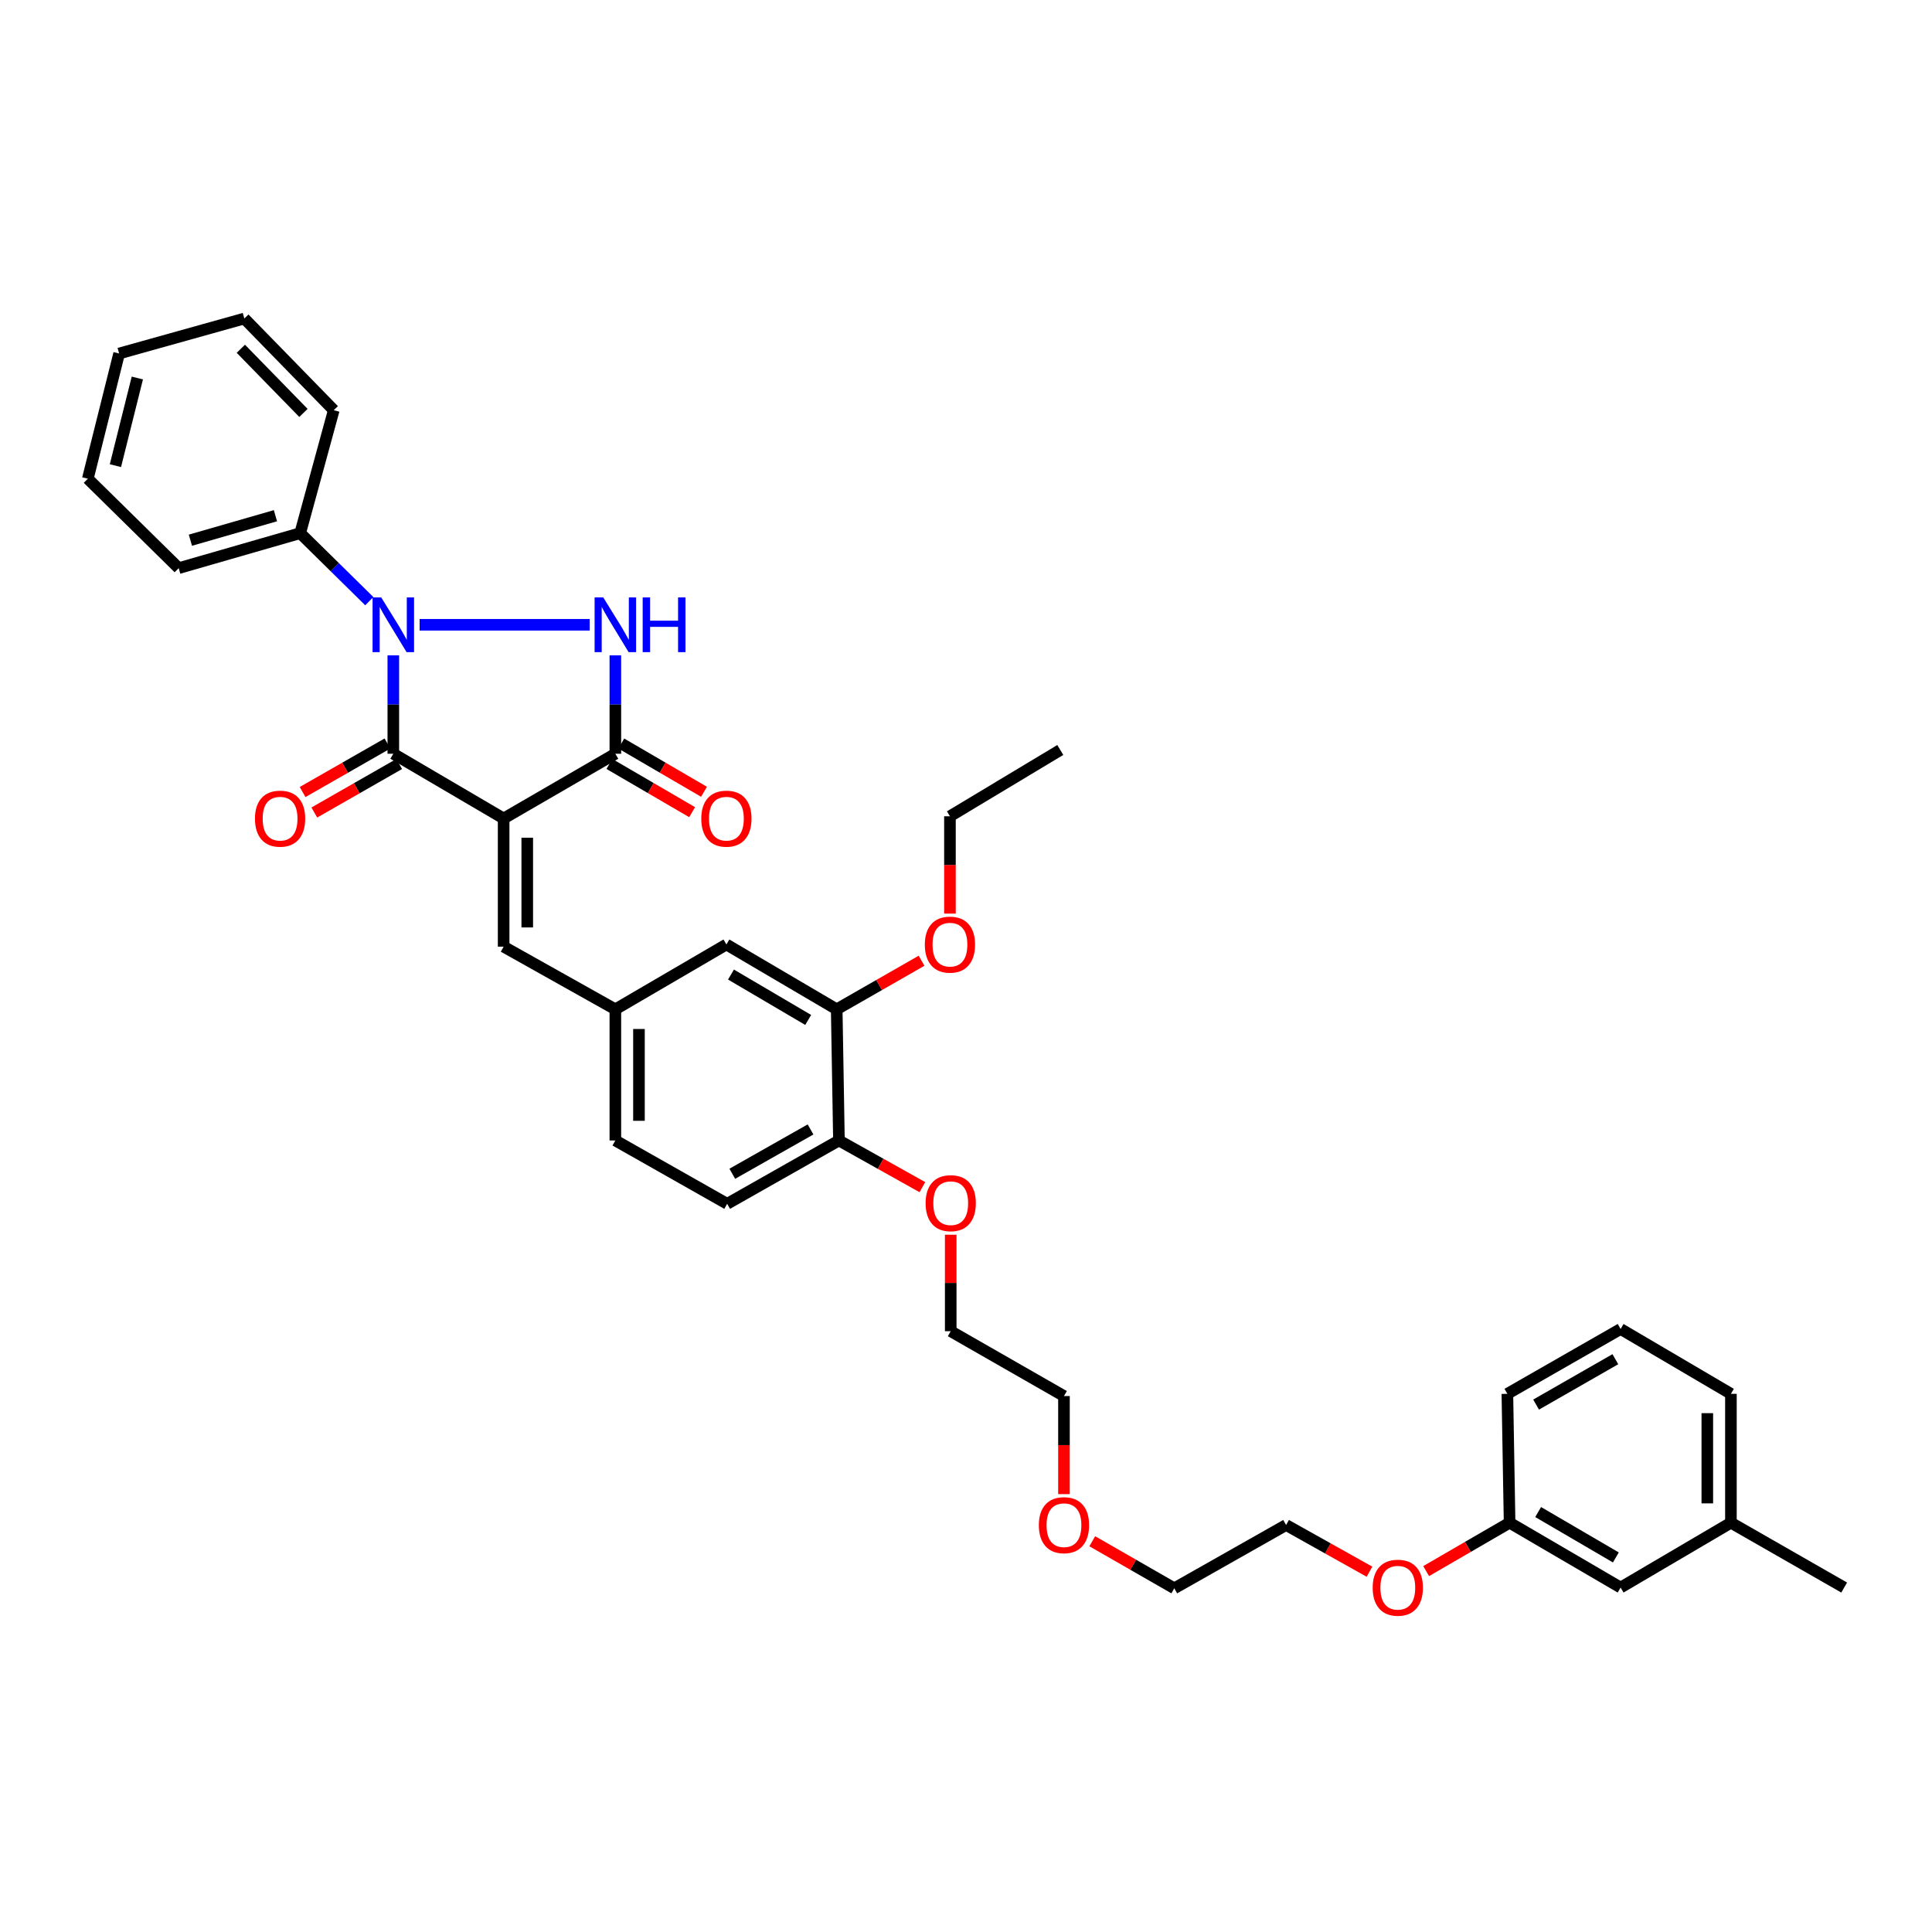 <?xml version='1.0' encoding='iso-8859-1'?>
<svg version='1.1' baseProfile='full'
              xmlns='http://www.w3.org/2000/svg'
                      xmlns:rdkit='http://www.rdkit.org/xml'
                      xmlns:xlink='http://www.w3.org/1999/xlink'
                  xml:space='preserve'
width='1000px' height='1000px' viewBox='0 0 1000 1000'>
<!-- END OF HEADER -->
<rect style='opacity:1.0;fill:#FFFFFF;stroke:none' width='1000' height='1000' x='0' y='0'> </rect>
<path class='bond-1' d='M 260.683,423.655 L 203.58,390.137' style='fill:none;fill-rule:evenodd;stroke:#000000;stroke-width:6px;stroke-linecap:butt;stroke-linejoin:miter;stroke-opacity:1' />
<path class='bond-3' d='M 260.683,423.655 L 318.506,390.137' style='fill:none;fill-rule:evenodd;stroke:#000000;stroke-width:6px;stroke-linecap:butt;stroke-linejoin:miter;stroke-opacity:1' />
<path class='bond-4' d='M 260.683,423.655 L 260.683,489.991' style='fill:none;fill-rule:evenodd;stroke:#000000;stroke-width:6px;stroke-linecap:butt;stroke-linejoin:miter;stroke-opacity:1' />
<path class='bond-4' d='M 272.904,433.605 L 272.904,480.041' style='fill:none;fill-rule:evenodd;stroke:#000000;stroke-width:6px;stroke-linecap:butt;stroke-linejoin:miter;stroke-opacity:1' />
<path class='bond-0' d='M 203.58,339.215 L 203.58,364.676' style='fill:none;fill-rule:evenodd;stroke:#0000FF;stroke-width:6px;stroke-linecap:butt;stroke-linejoin:miter;stroke-opacity:1' />
<path class='bond-0' d='M 203.58,364.676 L 203.58,390.137' style='fill:none;fill-rule:evenodd;stroke:#000000;stroke-width:6px;stroke-linecap:butt;stroke-linejoin:miter;stroke-opacity:1' />
<path class='bond-5' d='M 191.15,311.154 L 173.267,293.556' style='fill:none;fill-rule:evenodd;stroke:#0000FF;stroke-width:6px;stroke-linecap:butt;stroke-linejoin:miter;stroke-opacity:1' />
<path class='bond-5' d='M 173.267,293.556 L 155.384,275.957' style='fill:none;fill-rule:evenodd;stroke:#000000;stroke-width:6px;stroke-linecap:butt;stroke-linejoin:miter;stroke-opacity:1' />
<path class='bond-36' d='M 217.193,323.386 L 305.234,323.386' style='fill:none;fill-rule:evenodd;stroke:#0000FF;stroke-width:6px;stroke-linecap:butt;stroke-linejoin:miter;stroke-opacity:1' />
<path class='bond-6' d='M 200.547,384.833 L 178.585,397.392' style='fill:none;fill-rule:evenodd;stroke:#000000;stroke-width:6px;stroke-linecap:butt;stroke-linejoin:miter;stroke-opacity:1' />
<path class='bond-6' d='M 178.585,397.392 L 156.624,409.951' style='fill:none;fill-rule:evenodd;stroke:#FF0000;stroke-width:6px;stroke-linecap:butt;stroke-linejoin:miter;stroke-opacity:1' />
<path class='bond-6' d='M 206.613,395.441 L 184.652,408' style='fill:none;fill-rule:evenodd;stroke:#000000;stroke-width:6px;stroke-linecap:butt;stroke-linejoin:miter;stroke-opacity:1' />
<path class='bond-6' d='M 184.652,408 L 162.691,420.559' style='fill:none;fill-rule:evenodd;stroke:#FF0000;stroke-width:6px;stroke-linecap:butt;stroke-linejoin:miter;stroke-opacity:1' />
<path class='bond-2' d='M 318.506,339.215 L 318.506,364.676' style='fill:none;fill-rule:evenodd;stroke:#0000FF;stroke-width:6px;stroke-linecap:butt;stroke-linejoin:miter;stroke-opacity:1' />
<path class='bond-2' d='M 318.506,364.676 L 318.506,390.137' style='fill:none;fill-rule:evenodd;stroke:#000000;stroke-width:6px;stroke-linecap:butt;stroke-linejoin:miter;stroke-opacity:1' />
<path class='bond-8' d='M 315.428,395.415 L 336.835,407.899' style='fill:none;fill-rule:evenodd;stroke:#000000;stroke-width:6px;stroke-linecap:butt;stroke-linejoin:miter;stroke-opacity:1' />
<path class='bond-8' d='M 336.835,407.899 L 358.242,420.382' style='fill:none;fill-rule:evenodd;stroke:#FF0000;stroke-width:6px;stroke-linecap:butt;stroke-linejoin:miter;stroke-opacity:1' />
<path class='bond-8' d='M 321.584,384.859 L 342.991,397.342' style='fill:none;fill-rule:evenodd;stroke:#000000;stroke-width:6px;stroke-linecap:butt;stroke-linejoin:miter;stroke-opacity:1' />
<path class='bond-8' d='M 342.991,397.342 L 364.398,409.826' style='fill:none;fill-rule:evenodd;stroke:#FF0000;stroke-width:6px;stroke-linecap:butt;stroke-linejoin:miter;stroke-opacity:1' />
<path class='bond-9' d='M 260.683,489.991 L 318.506,522.423' style='fill:none;fill-rule:evenodd;stroke:#000000;stroke-width:6px;stroke-linecap:butt;stroke-linejoin:miter;stroke-opacity:1' />
<path class='bond-22' d='M 155.384,275.957 L 92.496,294.071' style='fill:none;fill-rule:evenodd;stroke:#000000;stroke-width:6px;stroke-linecap:butt;stroke-linejoin:miter;stroke-opacity:1' />
<path class='bond-22' d='M 142.569,266.931 L 98.547,279.611' style='fill:none;fill-rule:evenodd;stroke:#000000;stroke-width:6px;stroke-linecap:butt;stroke-linejoin:miter;stroke-opacity:1' />
<path class='bond-23' d='M 155.384,275.957 L 172.757,212.309' style='fill:none;fill-rule:evenodd;stroke:#000000;stroke-width:6px;stroke-linecap:butt;stroke-linejoin:miter;stroke-opacity:1' />
<path class='bond-7' d='M 433.08,522.423 L 375.983,488.858' style='fill:none;fill-rule:evenodd;stroke:#000000;stroke-width:6px;stroke-linecap:butt;stroke-linejoin:miter;stroke-opacity:1' />
<path class='bond-7' d='M 418.322,527.923 L 378.354,504.427' style='fill:none;fill-rule:evenodd;stroke:#000000;stroke-width:6px;stroke-linecap:butt;stroke-linejoin:miter;stroke-opacity:1' />
<path class='bond-15' d='M 433.08,522.423 L 455.041,509.846' style='fill:none;fill-rule:evenodd;stroke:#000000;stroke-width:6px;stroke-linecap:butt;stroke-linejoin:miter;stroke-opacity:1' />
<path class='bond-15' d='M 455.041,509.846 L 477.002,497.27' style='fill:none;fill-rule:evenodd;stroke:#FF0000;stroke-width:6px;stroke-linecap:butt;stroke-linejoin:miter;stroke-opacity:1' />
<path class='bond-37' d='M 433.08,522.423 L 434.234,590.307' style='fill:none;fill-rule:evenodd;stroke:#000000;stroke-width:6px;stroke-linecap:butt;stroke-linejoin:miter;stroke-opacity:1' />
<path class='bond-10' d='M 318.506,522.423 L 375.983,488.858' style='fill:none;fill-rule:evenodd;stroke:#000000;stroke-width:6px;stroke-linecap:butt;stroke-linejoin:miter;stroke-opacity:1' />
<path class='bond-13' d='M 318.506,522.423 L 318.506,590.307' style='fill:none;fill-rule:evenodd;stroke:#000000;stroke-width:6px;stroke-linecap:butt;stroke-linejoin:miter;stroke-opacity:1' />
<path class='bond-13' d='M 330.727,532.606 L 330.727,580.125' style='fill:none;fill-rule:evenodd;stroke:#000000;stroke-width:6px;stroke-linecap:butt;stroke-linejoin:miter;stroke-opacity:1' />
<path class='bond-11' d='M 434.234,590.307 L 376.377,623.092' style='fill:none;fill-rule:evenodd;stroke:#000000;stroke-width:6px;stroke-linecap:butt;stroke-linejoin:miter;stroke-opacity:1' />
<path class='bond-11' d='M 419.531,584.593 L 379.031,607.542' style='fill:none;fill-rule:evenodd;stroke:#000000;stroke-width:6px;stroke-linecap:butt;stroke-linejoin:miter;stroke-opacity:1' />
<path class='bond-18' d='M 434.234,590.307 L 455.834,602.392' style='fill:none;fill-rule:evenodd;stroke:#000000;stroke-width:6px;stroke-linecap:butt;stroke-linejoin:miter;stroke-opacity:1' />
<path class='bond-18' d='M 455.834,602.392 L 477.433,614.477' style='fill:none;fill-rule:evenodd;stroke:#FF0000;stroke-width:6px;stroke-linecap:butt;stroke-linejoin:miter;stroke-opacity:1' />
<path class='bond-12' d='M 376.377,623.092 L 318.506,590.307' style='fill:none;fill-rule:evenodd;stroke:#000000;stroke-width:6px;stroke-linecap:butt;stroke-linejoin:miter;stroke-opacity:1' />
<path class='bond-14' d='M 838.825,821.715 L 781.362,788.149' style='fill:none;fill-rule:evenodd;stroke:#000000;stroke-width:6px;stroke-linecap:butt;stroke-linejoin:miter;stroke-opacity:1' />
<path class='bond-14' d='M 836.369,806.128 L 796.145,782.632' style='fill:none;fill-rule:evenodd;stroke:#000000;stroke-width:6px;stroke-linecap:butt;stroke-linejoin:miter;stroke-opacity:1' />
<path class='bond-17' d='M 838.825,821.715 L 895.921,788.149' style='fill:none;fill-rule:evenodd;stroke:#000000;stroke-width:6px;stroke-linecap:butt;stroke-linejoin:miter;stroke-opacity:1' />
<path class='bond-26' d='M 491.69,472.879 L 491.69,447.693' style='fill:none;fill-rule:evenodd;stroke:#FF0000;stroke-width:6px;stroke-linecap:butt;stroke-linejoin:miter;stroke-opacity:1' />
<path class='bond-26' d='M 491.69,447.693 L 491.69,422.507' style='fill:none;fill-rule:evenodd;stroke:#000000;stroke-width:6px;stroke-linecap:butt;stroke-linejoin:miter;stroke-opacity:1' />
<path class='bond-16' d='M 781.362,788.149 L 759.766,800.677' style='fill:none;fill-rule:evenodd;stroke:#000000;stroke-width:6px;stroke-linecap:butt;stroke-linejoin:miter;stroke-opacity:1' />
<path class='bond-16' d='M 759.766,800.677 L 738.17,813.204' style='fill:none;fill-rule:evenodd;stroke:#FF0000;stroke-width:6px;stroke-linecap:butt;stroke-linejoin:miter;stroke-opacity:1' />
<path class='bond-24' d='M 781.362,788.149 L 780.214,721.446' style='fill:none;fill-rule:evenodd;stroke:#000000;stroke-width:6px;stroke-linecap:butt;stroke-linejoin:miter;stroke-opacity:1' />
<path class='bond-31' d='M 895.921,788.149 L 954.545,821.715' style='fill:none;fill-rule:evenodd;stroke:#000000;stroke-width:6px;stroke-linecap:butt;stroke-linejoin:miter;stroke-opacity:1' />
<path class='bond-39' d='M 895.921,788.149 L 895.921,721.446' style='fill:none;fill-rule:evenodd;stroke:#000000;stroke-width:6px;stroke-linecap:butt;stroke-linejoin:miter;stroke-opacity:1' />
<path class='bond-39' d='M 883.701,778.144 L 883.701,731.452' style='fill:none;fill-rule:evenodd;stroke:#000000;stroke-width:6px;stroke-linecap:butt;stroke-linejoin:miter;stroke-opacity:1' />
<path class='bond-27' d='M 492.091,639.097 L 492.091,664.062' style='fill:none;fill-rule:evenodd;stroke:#FF0000;stroke-width:6px;stroke-linecap:butt;stroke-linejoin:miter;stroke-opacity:1' />
<path class='bond-27' d='M 492.091,664.062 L 492.091,689.028' style='fill:none;fill-rule:evenodd;stroke:#000000;stroke-width:6px;stroke-linecap:butt;stroke-linejoin:miter;stroke-opacity:1' />
<path class='bond-19' d='M 708.841,813.509 L 687.262,801.427' style='fill:none;fill-rule:evenodd;stroke:#FF0000;stroke-width:6px;stroke-linecap:butt;stroke-linejoin:miter;stroke-opacity:1' />
<path class='bond-19' d='M 687.262,801.427 L 665.682,789.344' style='fill:none;fill-rule:evenodd;stroke:#000000;stroke-width:6px;stroke-linecap:butt;stroke-linejoin:miter;stroke-opacity:1' />
<path class='bond-20' d='M 550.708,773.355 L 550.708,747.975' style='fill:none;fill-rule:evenodd;stroke:#FF0000;stroke-width:6px;stroke-linecap:butt;stroke-linejoin:miter;stroke-opacity:1' />
<path class='bond-20' d='M 550.708,747.975 L 550.708,722.594' style='fill:none;fill-rule:evenodd;stroke:#000000;stroke-width:6px;stroke-linecap:butt;stroke-linejoin:miter;stroke-opacity:1' />
<path class='bond-29' d='M 565.354,797.748 L 586.583,809.928' style='fill:none;fill-rule:evenodd;stroke:#FF0000;stroke-width:6px;stroke-linecap:butt;stroke-linejoin:miter;stroke-opacity:1' />
<path class='bond-29' d='M 586.583,809.928 L 607.811,822.109' style='fill:none;fill-rule:evenodd;stroke:#000000;stroke-width:6px;stroke-linecap:butt;stroke-linejoin:miter;stroke-opacity:1' />
<path class='bond-21' d='M 838.825,687.881 L 780.214,721.446' style='fill:none;fill-rule:evenodd;stroke:#000000;stroke-width:6px;stroke-linecap:butt;stroke-linejoin:miter;stroke-opacity:1' />
<path class='bond-21' d='M 836.106,703.52 L 795.079,727.016' style='fill:none;fill-rule:evenodd;stroke:#000000;stroke-width:6px;stroke-linecap:butt;stroke-linejoin:miter;stroke-opacity:1' />
<path class='bond-25' d='M 838.825,687.881 L 895.921,721.446' style='fill:none;fill-rule:evenodd;stroke:#000000;stroke-width:6px;stroke-linecap:butt;stroke-linejoin:miter;stroke-opacity:1' />
<path class='bond-33' d='M 92.496,294.071 L 45.455,247.776' style='fill:none;fill-rule:evenodd;stroke:#000000;stroke-width:6px;stroke-linecap:butt;stroke-linejoin:miter;stroke-opacity:1' />
<path class='bond-34' d='M 172.757,212.309 L 126.462,164.867' style='fill:none;fill-rule:evenodd;stroke:#000000;stroke-width:6px;stroke-linecap:butt;stroke-linejoin:miter;stroke-opacity:1' />
<path class='bond-34' d='M 157.067,213.728 L 124.66,180.518' style='fill:none;fill-rule:evenodd;stroke:#000000;stroke-width:6px;stroke-linecap:butt;stroke-linejoin:miter;stroke-opacity:1' />
<path class='bond-32' d='M 491.69,422.507 L 548.807,388.188' style='fill:none;fill-rule:evenodd;stroke:#000000;stroke-width:6px;stroke-linecap:butt;stroke-linejoin:miter;stroke-opacity:1' />
<path class='bond-30' d='M 492.091,689.028 L 550.708,722.594' style='fill:none;fill-rule:evenodd;stroke:#000000;stroke-width:6px;stroke-linecap:butt;stroke-linejoin:miter;stroke-opacity:1' />
<path class='bond-28' d='M 665.682,789.344 L 607.811,822.109' style='fill:none;fill-rule:evenodd;stroke:#000000;stroke-width:6px;stroke-linecap:butt;stroke-linejoin:miter;stroke-opacity:1' />
<path class='bond-38' d='M 45.455,247.776 L 61.66,182.974' style='fill:none;fill-rule:evenodd;stroke:#000000;stroke-width:6px;stroke-linecap:butt;stroke-linejoin:miter;stroke-opacity:1' />
<path class='bond-38' d='M 59.741,241.02 L 71.085,195.659' style='fill:none;fill-rule:evenodd;stroke:#000000;stroke-width:6px;stroke-linecap:butt;stroke-linejoin:miter;stroke-opacity:1' />
<path class='bond-35' d='M 126.462,164.867 L 61.66,182.974' style='fill:none;fill-rule:evenodd;stroke:#000000;stroke-width:6px;stroke-linecap:butt;stroke-linejoin:miter;stroke-opacity:1' />
<path  class='atom-1' d='M 197.32 309.226
L 206.6 324.226
Q 207.52 325.706, 209 328.386
Q 210.48 331.066, 210.56 331.226
L 210.56 309.226
L 214.32 309.226
L 214.32 337.546
L 210.44 337.546
L 200.48 321.146
Q 199.32 319.226, 198.08 317.026
Q 196.88 314.826, 196.52 314.146
L 196.52 337.546
L 192.84 337.546
L 192.84 309.226
L 197.32 309.226
' fill='#0000FF'/>
<path  class='atom-3' d='M 312.246 309.226
L 321.526 324.226
Q 322.446 325.706, 323.926 328.386
Q 325.406 331.066, 325.486 331.226
L 325.486 309.226
L 329.246 309.226
L 329.246 337.546
L 325.366 337.546
L 315.406 321.146
Q 314.246 319.226, 313.006 317.026
Q 311.806 314.826, 311.446 314.146
L 311.446 337.546
L 307.766 337.546
L 307.766 309.226
L 312.246 309.226
' fill='#0000FF'/>
<path  class='atom-3' d='M 332.646 309.226
L 336.486 309.226
L 336.486 321.266
L 350.966 321.266
L 350.966 309.226
L 354.806 309.226
L 354.806 337.546
L 350.966 337.546
L 350.966 324.466
L 336.486 324.466
L 336.486 337.546
L 332.646 337.546
L 332.646 309.226
' fill='#0000FF'/>
<path  class='atom-7' d='M 131.97 423.735
Q 131.97 416.935, 135.33 413.135
Q 138.69 409.335, 144.97 409.335
Q 151.25 409.335, 154.61 413.135
Q 157.97 416.935, 157.97 423.735
Q 157.97 430.615, 154.57 434.535
Q 151.17 438.415, 144.97 438.415
Q 138.73 438.415, 135.33 434.535
Q 131.97 430.655, 131.97 423.735
M 144.97 435.215
Q 149.29 435.215, 151.61 432.335
Q 153.97 429.415, 153.97 423.735
Q 153.97 418.175, 151.61 415.375
Q 149.29 412.535, 144.97 412.535
Q 140.65 412.535, 138.29 415.335
Q 135.97 418.135, 135.97 423.735
Q 135.97 429.455, 138.29 432.335
Q 140.65 435.215, 144.97 435.215
' fill='#FF0000'/>
<path  class='atom-9' d='M 362.983 423.735
Q 362.983 416.935, 366.343 413.135
Q 369.703 409.335, 375.983 409.335
Q 382.263 409.335, 385.623 413.135
Q 388.983 416.935, 388.983 423.735
Q 388.983 430.615, 385.583 434.535
Q 382.183 438.415, 375.983 438.415
Q 369.743 438.415, 366.343 434.535
Q 362.983 430.655, 362.983 423.735
M 375.983 435.215
Q 380.303 435.215, 382.623 432.335
Q 384.983 429.415, 384.983 423.735
Q 384.983 418.175, 382.623 415.375
Q 380.303 412.535, 375.983 412.535
Q 371.663 412.535, 369.303 415.335
Q 366.983 418.135, 366.983 423.735
Q 366.983 429.455, 369.303 432.335
Q 371.663 435.215, 375.983 435.215
' fill='#FF0000'/>
<path  class='atom-16' d='M 478.69 488.938
Q 478.69 482.138, 482.05 478.338
Q 485.41 474.538, 491.69 474.538
Q 497.97 474.538, 501.33 478.338
Q 504.69 482.138, 504.69 488.938
Q 504.69 495.818, 501.29 499.738
Q 497.89 503.618, 491.69 503.618
Q 485.45 503.618, 482.05 499.738
Q 478.69 495.858, 478.69 488.938
M 491.69 500.418
Q 496.01 500.418, 498.33 497.538
Q 500.69 494.618, 500.69 488.938
Q 500.69 483.378, 498.33 480.578
Q 496.01 477.738, 491.69 477.738
Q 487.37 477.738, 485.01 480.538
Q 482.69 483.338, 482.69 488.938
Q 482.69 494.658, 485.01 497.538
Q 487.37 500.418, 491.69 500.418
' fill='#FF0000'/>
<path  class='atom-19' d='M 479.091 622.758
Q 479.091 615.958, 482.451 612.158
Q 485.811 608.358, 492.091 608.358
Q 498.371 608.358, 501.731 612.158
Q 505.091 615.958, 505.091 622.758
Q 505.091 629.638, 501.691 633.558
Q 498.291 637.438, 492.091 637.438
Q 485.851 637.438, 482.451 633.558
Q 479.091 629.678, 479.091 622.758
M 492.091 634.238
Q 496.411 634.238, 498.731 631.358
Q 501.091 628.438, 501.091 622.758
Q 501.091 617.198, 498.731 614.398
Q 496.411 611.558, 492.091 611.558
Q 487.771 611.558, 485.411 614.358
Q 483.091 617.158, 483.091 622.758
Q 483.091 628.478, 485.411 631.358
Q 487.771 634.238, 492.091 634.238
' fill='#FF0000'/>
<path  class='atom-20' d='M 710.498 821.795
Q 710.498 814.995, 713.858 811.195
Q 717.218 807.395, 723.498 807.395
Q 729.778 807.395, 733.138 811.195
Q 736.498 814.995, 736.498 821.795
Q 736.498 828.675, 733.098 832.595
Q 729.698 836.475, 723.498 836.475
Q 717.258 836.475, 713.858 832.595
Q 710.498 828.715, 710.498 821.795
M 723.498 833.275
Q 727.818 833.275, 730.138 830.395
Q 732.498 827.475, 732.498 821.795
Q 732.498 816.235, 730.138 813.435
Q 727.818 810.595, 723.498 810.595
Q 719.178 810.595, 716.818 813.395
Q 714.498 816.195, 714.498 821.795
Q 714.498 827.515, 716.818 830.395
Q 719.178 833.275, 723.498 833.275
' fill='#FF0000'/>
<path  class='atom-21' d='M 537.708 789.424
Q 537.708 782.624, 541.068 778.824
Q 544.428 775.024, 550.708 775.024
Q 556.988 775.024, 560.348 778.824
Q 563.708 782.624, 563.708 789.424
Q 563.708 796.304, 560.308 800.224
Q 556.908 804.104, 550.708 804.104
Q 544.468 804.104, 541.068 800.224
Q 537.708 796.344, 537.708 789.424
M 550.708 800.904
Q 555.028 800.904, 557.348 798.024
Q 559.708 795.104, 559.708 789.424
Q 559.708 783.864, 557.348 781.064
Q 555.028 778.224, 550.708 778.224
Q 546.388 778.224, 544.028 781.024
Q 541.708 783.824, 541.708 789.424
Q 541.708 795.144, 544.028 798.024
Q 546.388 800.904, 550.708 800.904
' fill='#FF0000'/>
</svg>
